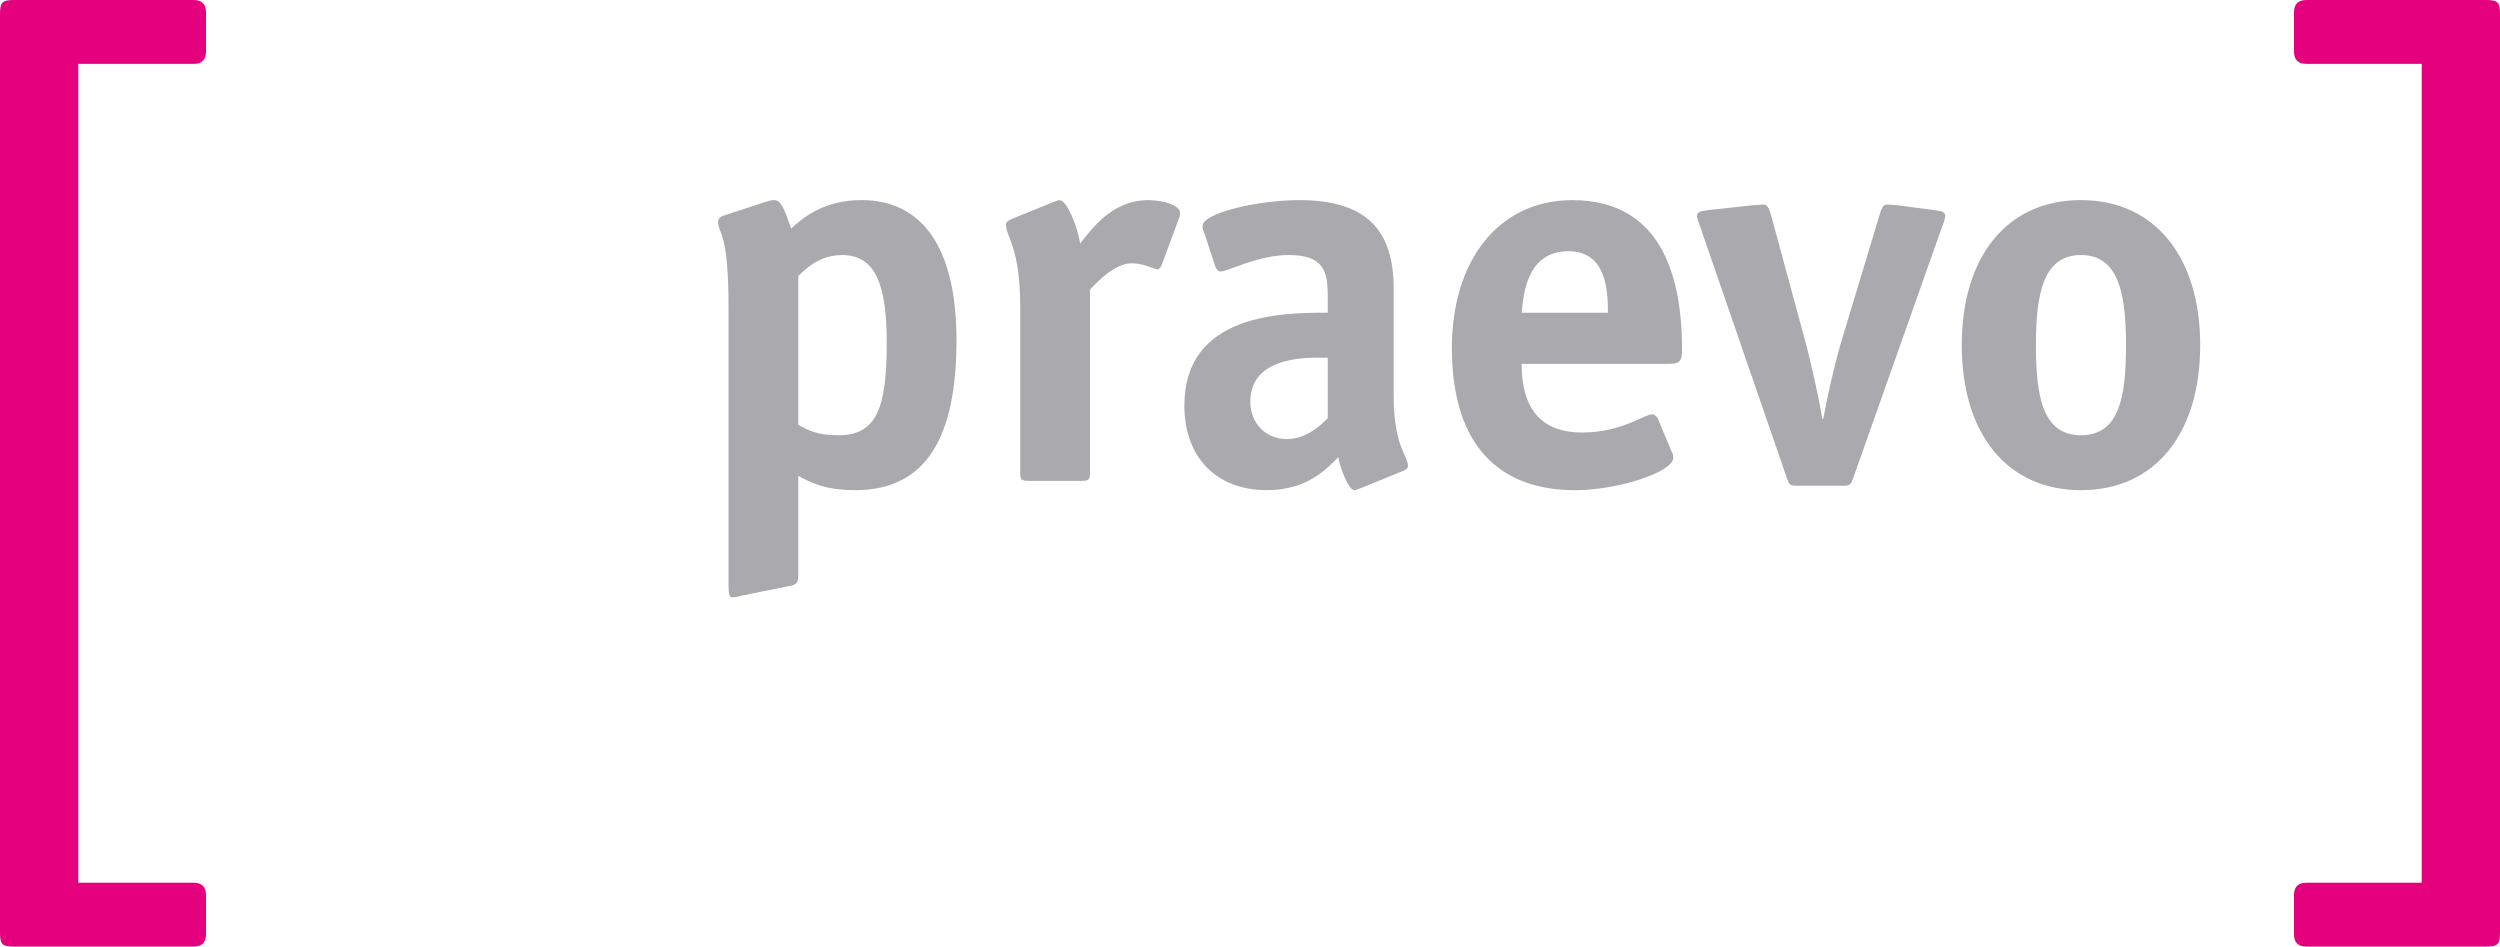 <svg xmlns="http://www.w3.org/2000/svg" width="124.476" height="47.131" viewBox="0 0 124.476 47.131"><path fill="#E5007D" d="M10.257 46.516c0 .41-.205.615-.615.615H.719c-.616 0-.719-.104-.719-.719V.718C0 .103.103 0 .719 0h8.923c.41 0 .615.205.615.615v1.949c0 .41-.205.616-.615.616H3.897v40.771h5.744c.41 0 .615.205.615.615v1.95z"/><g fill="#aaaaae"><path d="M39.748 28.7c0 .383-.191.438-.52.492l-2.298.465c-.082.027-.328.083-.465.083s-.191-.11-.191-.575V15.297c0-3.857-.521-3.638-.521-4.267 0-.137.109-.246.302-.301l2.078-.684c.164-.055.301-.082.41-.082.355 0 .547.52.849 1.422.602-.574 1.668-1.422 3.501-1.422 3.036 0 4.731 2.379 4.731 6.975 0 4.787-1.477 7.467-5.032 7.467-1.587 0-2.271-.41-2.845-.711V28.7zm0-7.55c.492.273.93.52 1.996.52 1.915 0 2.407-1.368 2.407-4.595 0-2.817-.52-4.376-2.216-4.376-1.148 0-1.805.684-2.188 1.04v7.411zM54.271 23.558c0 .301-.055.383-.383.383H51.18c-.328 0-.383-.082-.383-.383v-8.26c0-3.009-.711-3.501-.711-4.13 0-.109.109-.191.246-.246l2.078-.848c.109-.027.246-.109.355-.109.328 0 .876 1.23 1.013 2.161.52-.629 1.531-2.161 3.392-2.161.793 0 1.586.273 1.586.629 0 .109-.027.219-.055.273l-.848 2.297c-.027.083-.109.247-.219.247-.164 0-.656-.301-1.286-.301-.848 0-1.723.93-2.078 1.313v9.135z"/></g><g fill="#aaaaae"><path d="M67.778 24.296c-.109.027-.246.109-.355.109-.246 0-.656-.957-.793-1.641-.548.547-1.505 1.641-3.556 1.641-2.517 0-4.104-1.641-4.104-4.212 0-4.623 4.979-4.623 7.139-4.623v-.848c0-1.23-.219-2.024-1.941-2.024-1.532 0-3.036.821-3.392.821-.137 0-.246-.164-.273-.273l-.547-1.669c-.055-.109-.082-.219-.082-.328 0-.629 2.707-1.285 4.813-1.285 3.419 0 4.704 1.559 4.704 4.403v5.279c0 2.653.712 3.009.712 3.556 0 .109-.109.191-.246.246l-2.079.848zm-1.669-6.483c-.684 0-3.856-.219-3.856 2.188 0 1.066.767 1.86 1.806 1.86 1.012 0 1.723-.711 2.051-1.04v-3.008zM83.231 22.491c.055.082.082.191.082.301 0 .711-2.734 1.614-4.896 1.614-3.61 0-6.127-2.051-6.127-7.084 0-4.349 2.325-7.357 5.99-7.357 4.649 0 5.471 4.157 5.471 7.467 0 .52-.11.684-.63.684h-7.357c0 1.532.438 3.419 3.009 3.419 1.97 0 3.091-.903 3.474-.903.137 0 .246.109.301.219l.683 1.64zm-3.172-6.92c0-1.122-.082-3.063-1.969-3.063-2.134 0-2.243 2.297-2.325 3.063h4.294z"/></g><g fill="#aaaaae"><path d="M92.262 23.831c-.109.301-.137.355-.52.355H89.5c-.384 0-.411-.055-.521-.355L84.63 11.222c-.027-.055-.109-.273-.137-.465 0-.219.191-.246.602-.301l2.271-.246c.082 0 .383-.027.438-.027.219 0 .301.273.383.547l1.669 6.154c.301 1.094.711 2.954.875 3.966h.055c.164-.984.602-2.899.93-3.966l1.86-6.154c.082-.301.164-.547.383-.547.055 0 .355.027.438.027l1.86.246c.41.055.602.082.602.301-.027.191-.109.41-.137.465l-4.46 12.609zM103.613 24.405c-3.692 0-5.936-2.817-5.936-7.221s2.243-7.221 5.936-7.221c3.665 0 5.936 2.817 5.936 7.221s-2.243 7.221-5.936 7.221zm2.242-7.22c0-2.544-.355-4.486-2.242-4.486-1.888 0-2.243 1.942-2.243 4.486 0 2.543.328 4.486 2.243 4.486 1.914-.001 2.242-1.916 2.242-4.486z"/></g><path fill="#E5007D" d="M124.476 46.412c0 .615-.103.719-.718.719h-8.923c-.411 0-.616-.205-.616-.615v-1.949c0-.41.205-.615.616-.615h5.743V3.18h-5.743c-.411 0-.616-.206-.616-.616V.615c0-.41.205-.615.616-.615h8.923c.615 0 .718.103.718.718v45.694z"/></svg>